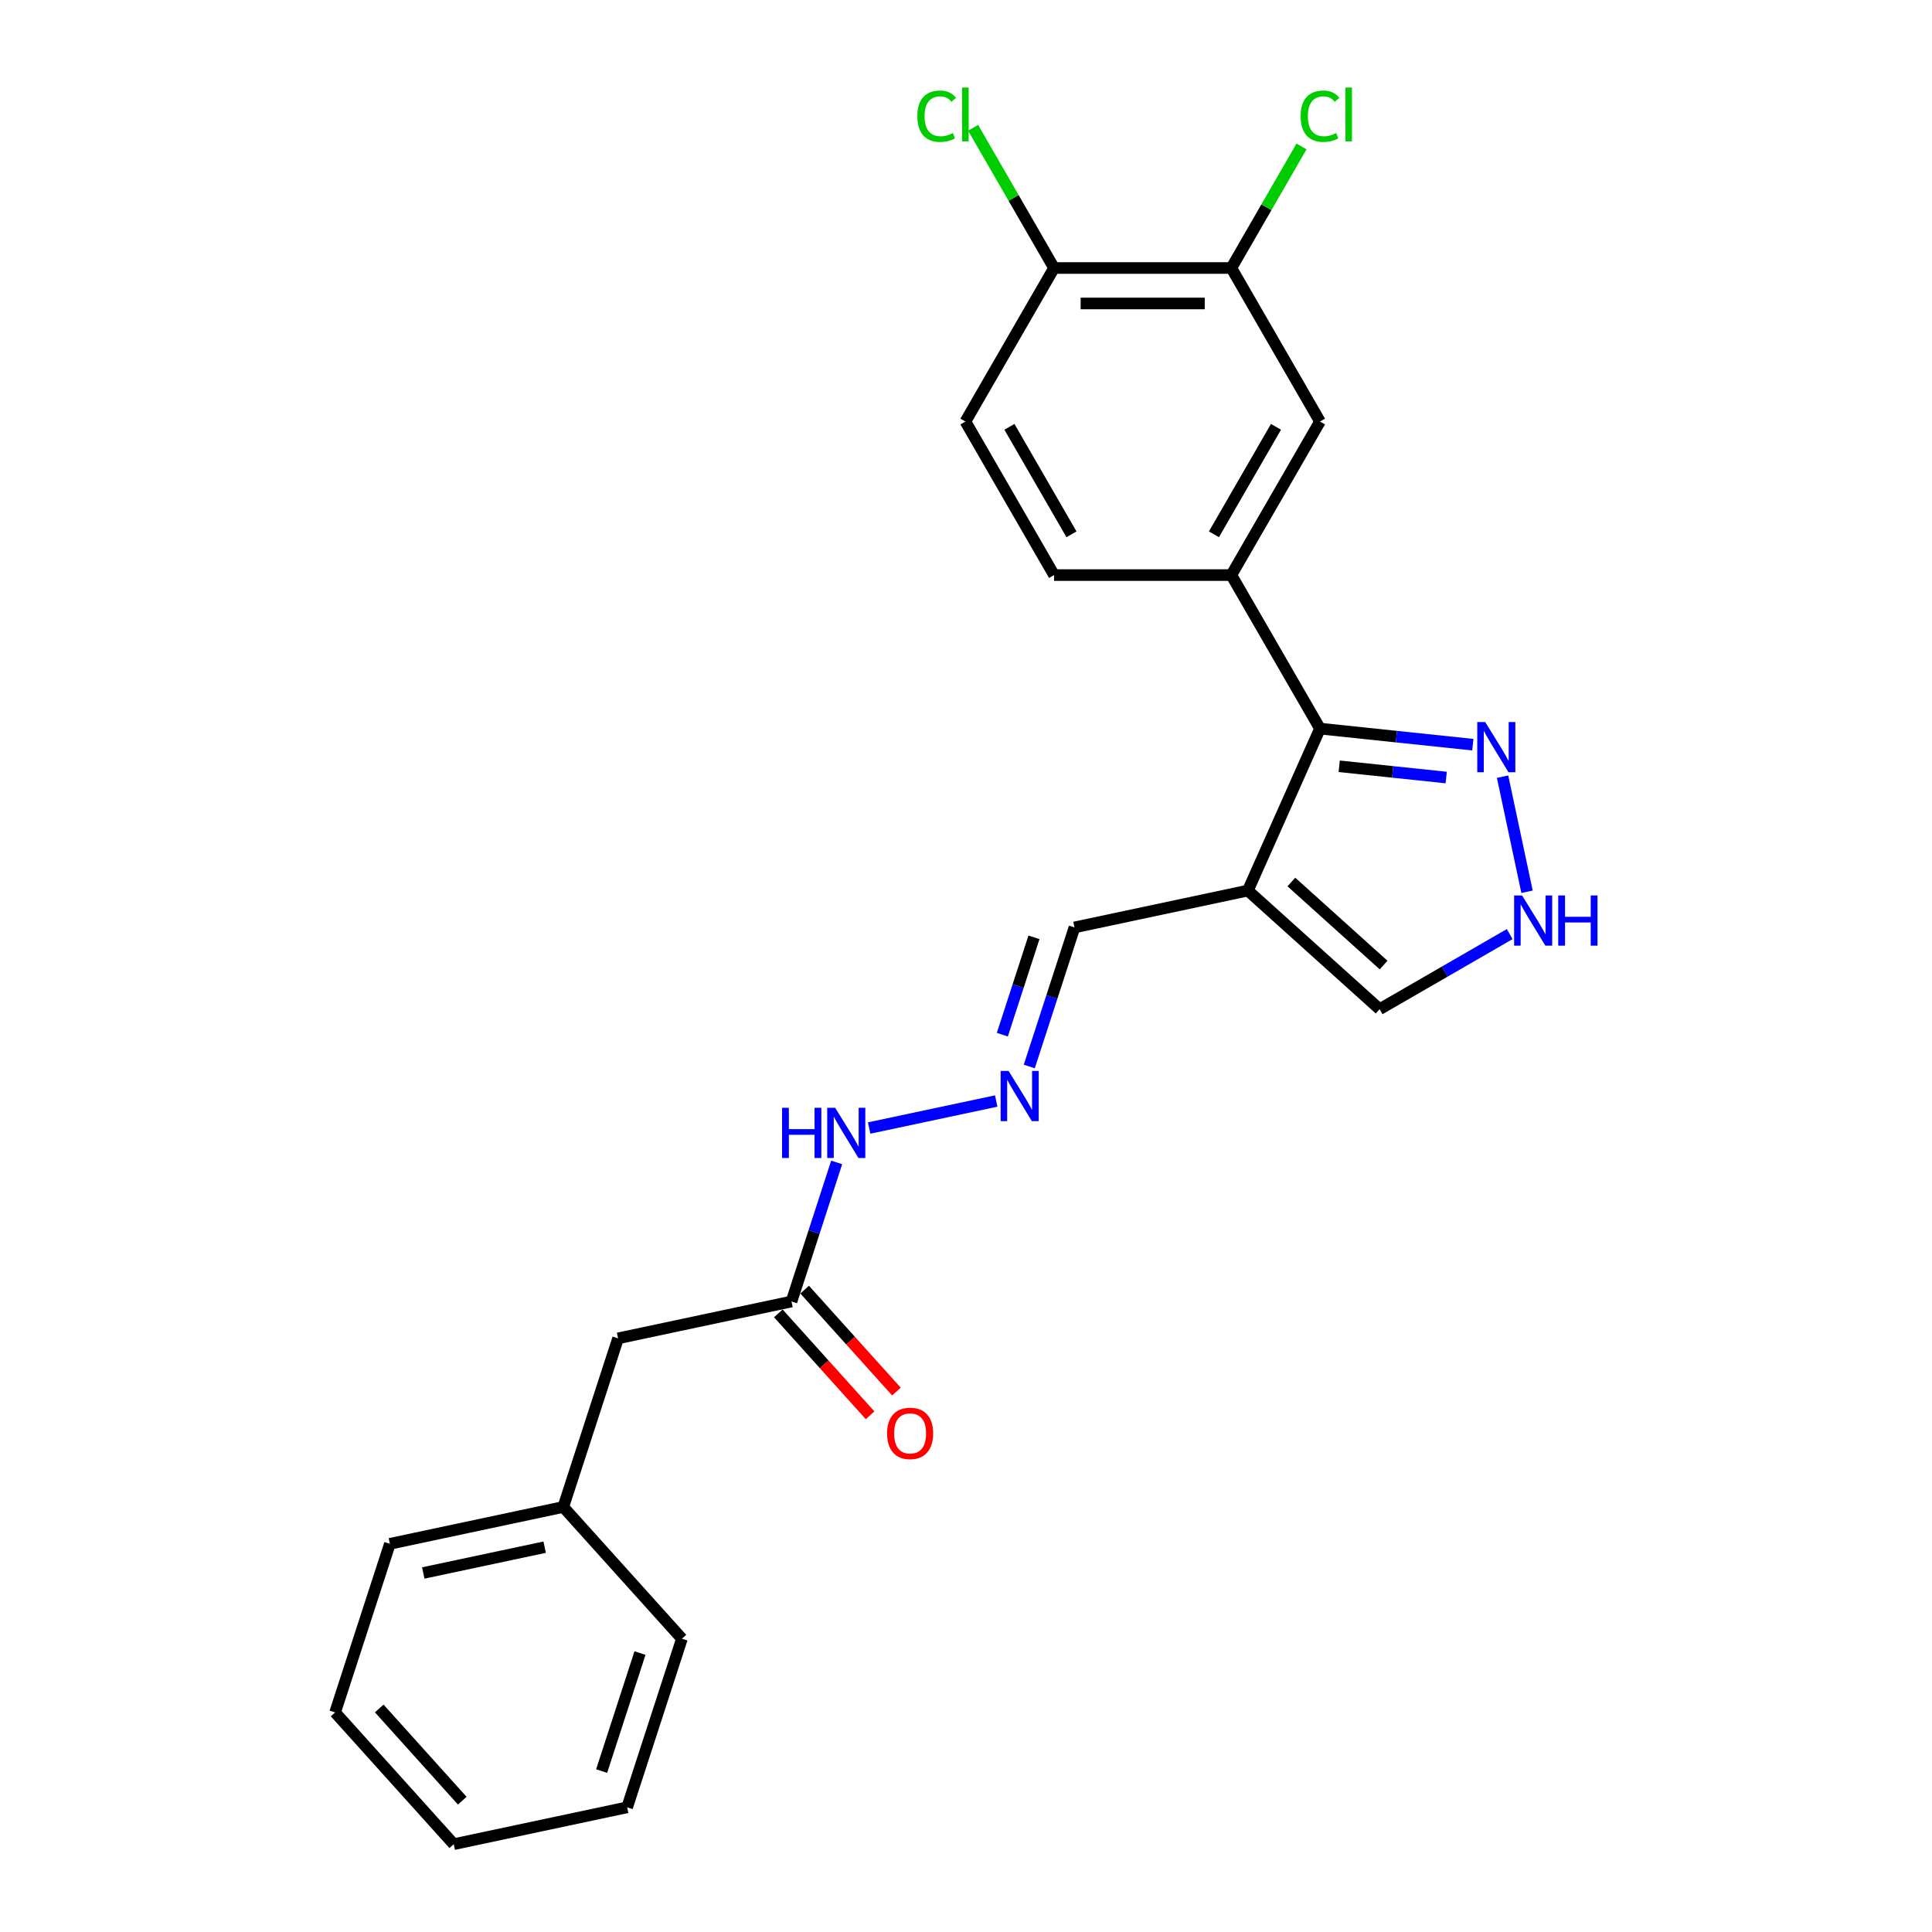 <?xml version='1.0' encoding='iso-8859-1'?>
<svg version='1.1' baseProfile='full'
              xmlns='http://www.w3.org/2000/svg'
                      xmlns:rdkit='http://www.rdkit.org/xml'
                      xmlns:xlink='http://www.w3.org/1999/xlink'
                  xml:space='preserve'
width='1000px' height='1000px' viewBox='0 0 1000 1000'>
<!-- END OF HEADER -->
<rect style='opacity:1.0;fill:#FFFFFF;stroke:none' width='1000' height='1000' x='0' y='0'> </rect>
<path class='bond-0' d='M 645.9,460.954 L 683.223,377.125' style='fill:none;fill-rule:evenodd;stroke:#000000;stroke-width:6px;stroke-linecap:butt;stroke-linejoin:miter;stroke-opacity:1' />
<path class='bond-5' d='M 645.9,460.954 L 714.092,522.355' style='fill:none;fill-rule:evenodd;stroke:#000000;stroke-width:6px;stroke-linecap:butt;stroke-linejoin:miter;stroke-opacity:1' />
<path class='bond-5' d='M 668.409,456.526 L 716.144,499.507' style='fill:none;fill-rule:evenodd;stroke:#000000;stroke-width:6px;stroke-linecap:butt;stroke-linejoin:miter;stroke-opacity:1' />
<path class='bond-9' d='M 645.9,460.954 L 556.142,480.033' style='fill:none;fill-rule:evenodd;stroke:#000000;stroke-width:6px;stroke-linecap:butt;stroke-linejoin:miter;stroke-opacity:1' />
<path class='bond-1' d='M 683.223,377.125 L 722.778,381.283' style='fill:none;fill-rule:evenodd;stroke:#000000;stroke-width:6px;stroke-linecap:butt;stroke-linejoin:miter;stroke-opacity:1' />
<path class='bond-1' d='M 722.778,381.283 L 762.333,385.44' style='fill:none;fill-rule:evenodd;stroke:#0000FF;stroke-width:6px;stroke-linecap:butt;stroke-linejoin:miter;stroke-opacity:1' />
<path class='bond-1' d='M 693.171,396.625 L 720.859,399.535' style='fill:none;fill-rule:evenodd;stroke:#000000;stroke-width:6px;stroke-linecap:butt;stroke-linejoin:miter;stroke-opacity:1' />
<path class='bond-1' d='M 720.859,399.535 L 748.548,402.445' style='fill:none;fill-rule:evenodd;stroke:#0000FF;stroke-width:6px;stroke-linecap:butt;stroke-linejoin:miter;stroke-opacity:1' />
<path class='bond-2' d='M 683.223,377.125 L 637.341,297.657' style='fill:none;fill-rule:evenodd;stroke:#000000;stroke-width:6px;stroke-linecap:butt;stroke-linejoin:miter;stroke-opacity:1' />
<path class='bond-24' d='M 777.732,402.005 L 790.394,461.577' style='fill:none;fill-rule:evenodd;stroke:#0000FF;stroke-width:6px;stroke-linecap:butt;stroke-linejoin:miter;stroke-opacity:1' />
<path class='bond-4' d='M 637.341,297.657 L 683.223,218.188' style='fill:none;fill-rule:evenodd;stroke:#000000;stroke-width:6px;stroke-linecap:butt;stroke-linejoin:miter;stroke-opacity:1' />
<path class='bond-4' d='M 628.33,276.56 L 660.447,220.932' style='fill:none;fill-rule:evenodd;stroke:#000000;stroke-width:6px;stroke-linecap:butt;stroke-linejoin:miter;stroke-opacity:1' />
<path class='bond-11' d='M 637.341,297.657 L 545.579,297.657' style='fill:none;fill-rule:evenodd;stroke:#000000;stroke-width:6px;stroke-linecap:butt;stroke-linejoin:miter;stroke-opacity:1' />
<path class='bond-3' d='M 781.411,483.489 L 747.752,502.922' style='fill:none;fill-rule:evenodd;stroke:#0000FF;stroke-width:6px;stroke-linecap:butt;stroke-linejoin:miter;stroke-opacity:1' />
<path class='bond-3' d='M 747.752,502.922 L 714.092,522.355' style='fill:none;fill-rule:evenodd;stroke:#000000;stroke-width:6px;stroke-linecap:butt;stroke-linejoin:miter;stroke-opacity:1' />
<path class='bond-6' d='M 683.223,218.188 L 637.341,138.72' style='fill:none;fill-rule:evenodd;stroke:#000000;stroke-width:6px;stroke-linecap:butt;stroke-linejoin:miter;stroke-opacity:1' />
<path class='bond-16' d='M 637.341,138.72 L 655.503,107.263' style='fill:none;fill-rule:evenodd;stroke:#000000;stroke-width:6px;stroke-linecap:butt;stroke-linejoin:miter;stroke-opacity:1' />
<path class='bond-16' d='M 655.503,107.263 L 673.665,75.805' style='fill:none;fill-rule:evenodd;stroke:#00CC00;stroke-width:6px;stroke-linecap:butt;stroke-linejoin:miter;stroke-opacity:1' />
<path class='bond-25' d='M 637.341,138.72 L 545.579,138.72' style='fill:none;fill-rule:evenodd;stroke:#000000;stroke-width:6px;stroke-linecap:butt;stroke-linejoin:miter;stroke-opacity:1' />
<path class='bond-25' d='M 623.577,157.072 L 559.344,157.072' style='fill:none;fill-rule:evenodd;stroke:#000000;stroke-width:6px;stroke-linecap:butt;stroke-linejoin:miter;stroke-opacity:1' />
<path class='bond-7' d='M 532.754,552.016 L 544.448,516.025' style='fill:none;fill-rule:evenodd;stroke:#0000FF;stroke-width:6px;stroke-linecap:butt;stroke-linejoin:miter;stroke-opacity:1' />
<path class='bond-7' d='M 544.448,516.025 L 556.142,480.033' style='fill:none;fill-rule:evenodd;stroke:#000000;stroke-width:6px;stroke-linecap:butt;stroke-linejoin:miter;stroke-opacity:1' />
<path class='bond-7' d='M 518.808,535.548 L 526.994,510.353' style='fill:none;fill-rule:evenodd;stroke:#0000FF;stroke-width:6px;stroke-linecap:butt;stroke-linejoin:miter;stroke-opacity:1' />
<path class='bond-7' d='M 526.994,510.353 L 535.18,485.159' style='fill:none;fill-rule:evenodd;stroke:#000000;stroke-width:6px;stroke-linecap:butt;stroke-linejoin:miter;stroke-opacity:1' />
<path class='bond-12' d='M 515.637,569.886 L 449.868,583.866' style='fill:none;fill-rule:evenodd;stroke:#0000FF;stroke-width:6px;stroke-linecap:butt;stroke-linejoin:miter;stroke-opacity:1' />
<path class='bond-8' d='M 409.673,673.654 L 421.368,637.662' style='fill:none;fill-rule:evenodd;stroke:#000000;stroke-width:6px;stroke-linecap:butt;stroke-linejoin:miter;stroke-opacity:1' />
<path class='bond-8' d='M 421.368,637.662 L 433.062,601.67' style='fill:none;fill-rule:evenodd;stroke:#0000FF;stroke-width:6px;stroke-linecap:butt;stroke-linejoin:miter;stroke-opacity:1' />
<path class='bond-13' d='M 402.854,679.794 L 426.606,706.173' style='fill:none;fill-rule:evenodd;stroke:#000000;stroke-width:6px;stroke-linecap:butt;stroke-linejoin:miter;stroke-opacity:1' />
<path class='bond-13' d='M 426.606,706.173 L 450.358,732.552' style='fill:none;fill-rule:evenodd;stroke:#FF0000;stroke-width:6px;stroke-linecap:butt;stroke-linejoin:miter;stroke-opacity:1' />
<path class='bond-13' d='M 416.492,667.513 L 440.244,693.893' style='fill:none;fill-rule:evenodd;stroke:#000000;stroke-width:6px;stroke-linecap:butt;stroke-linejoin:miter;stroke-opacity:1' />
<path class='bond-13' d='M 440.244,693.893 L 463.996,720.272' style='fill:none;fill-rule:evenodd;stroke:#FF0000;stroke-width:6px;stroke-linecap:butt;stroke-linejoin:miter;stroke-opacity:1' />
<path class='bond-15' d='M 409.673,673.654 L 319.916,692.732' style='fill:none;fill-rule:evenodd;stroke:#000000;stroke-width:6px;stroke-linecap:butt;stroke-linejoin:miter;stroke-opacity:1' />
<path class='bond-10' d='M 545.579,138.72 L 499.698,218.188' style='fill:none;fill-rule:evenodd;stroke:#000000;stroke-width:6px;stroke-linecap:butt;stroke-linejoin:miter;stroke-opacity:1' />
<path class='bond-17' d='M 545.579,138.72 L 524.63,102.435' style='fill:none;fill-rule:evenodd;stroke:#000000;stroke-width:6px;stroke-linecap:butt;stroke-linejoin:miter;stroke-opacity:1' />
<path class='bond-17' d='M 524.63,102.435 L 503.681,66.149' style='fill:none;fill-rule:evenodd;stroke:#00CC00;stroke-width:6px;stroke-linecap:butt;stroke-linejoin:miter;stroke-opacity:1' />
<path class='bond-14' d='M 545.579,297.657 L 499.698,218.188' style='fill:none;fill-rule:evenodd;stroke:#000000;stroke-width:6px;stroke-linecap:butt;stroke-linejoin:miter;stroke-opacity:1' />
<path class='bond-14' d='M 554.591,276.56 L 522.474,220.932' style='fill:none;fill-rule:evenodd;stroke:#000000;stroke-width:6px;stroke-linecap:butt;stroke-linejoin:miter;stroke-opacity:1' />
<path class='bond-18' d='M 319.916,692.732 L 291.56,780.003' style='fill:none;fill-rule:evenodd;stroke:#000000;stroke-width:6px;stroke-linecap:butt;stroke-linejoin:miter;stroke-opacity:1' />
<path class='bond-19' d='M 291.56,780.003 L 201.803,799.082' style='fill:none;fill-rule:evenodd;stroke:#000000;stroke-width:6px;stroke-linecap:butt;stroke-linejoin:miter;stroke-opacity:1' />
<path class='bond-19' d='M 281.912,800.816 L 219.082,814.171' style='fill:none;fill-rule:evenodd;stroke:#000000;stroke-width:6px;stroke-linecap:butt;stroke-linejoin:miter;stroke-opacity:1' />
<path class='bond-20' d='M 291.56,780.003 L 352.961,848.196' style='fill:none;fill-rule:evenodd;stroke:#000000;stroke-width:6px;stroke-linecap:butt;stroke-linejoin:miter;stroke-opacity:1' />
<path class='bond-22' d='M 201.803,799.082 L 173.447,886.353' style='fill:none;fill-rule:evenodd;stroke:#000000;stroke-width:6px;stroke-linecap:butt;stroke-linejoin:miter;stroke-opacity:1' />
<path class='bond-21' d='M 352.961,848.196 L 324.605,935.467' style='fill:none;fill-rule:evenodd;stroke:#000000;stroke-width:6px;stroke-linecap:butt;stroke-linejoin:miter;stroke-opacity:1' />
<path class='bond-21' d='M 331.253,855.615 L 311.404,916.705' style='fill:none;fill-rule:evenodd;stroke:#000000;stroke-width:6px;stroke-linecap:butt;stroke-linejoin:miter;stroke-opacity:1' />
<path class='bond-23' d='M 324.605,935.467 L 234.848,954.545' style='fill:none;fill-rule:evenodd;stroke:#000000;stroke-width:6px;stroke-linecap:butt;stroke-linejoin:miter;stroke-opacity:1' />
<path class='bond-26' d='M 173.447,886.353 L 234.848,954.545' style='fill:none;fill-rule:evenodd;stroke:#000000;stroke-width:6px;stroke-linecap:butt;stroke-linejoin:miter;stroke-opacity:1' />
<path class='bond-26' d='M 196.295,884.301 L 239.276,932.036' style='fill:none;fill-rule:evenodd;stroke:#000000;stroke-width:6px;stroke-linecap:butt;stroke-linejoin:miter;stroke-opacity:1' />
<path  class='atom-2' d='M 768.738 373.724
L 777.253 387.488
Q 778.098 388.846, 779.456 391.305
Q 780.814 393.764, 780.887 393.911
L 780.887 373.724
L 784.338 373.724
L 784.338 399.711
L 780.777 399.711
L 771.638 384.662
Q 770.573 382.9, 769.435 380.881
Q 768.334 378.862, 768.004 378.238
L 768.004 399.711
L 764.627 399.711
L 764.627 373.724
L 768.738 373.724
' fill='#0000FF'/>
<path  class='atom-4' d='M 787.816 463.481
L 796.332 477.245
Q 797.176 478.603, 798.534 481.062
Q 799.892 483.522, 799.966 483.668
L 799.966 463.481
L 803.416 463.481
L 803.416 489.468
L 799.856 489.468
L 790.716 474.419
Q 789.652 472.657, 788.514 470.638
Q 787.413 468.619, 787.082 467.995
L 787.082 489.468
L 783.705 489.468
L 783.705 463.481
L 787.816 463.481
' fill='#0000FF'/>
<path  class='atom-4' d='M 806.536 463.481
L 810.06 463.481
L 810.06 474.529
L 823.347 474.529
L 823.347 463.481
L 826.87 463.481
L 826.87 489.468
L 823.347 489.468
L 823.347 477.465
L 810.06 477.465
L 810.06 489.468
L 806.536 489.468
L 806.536 463.481
' fill='#0000FF'/>
<path  class='atom-8' d='M 522.042 554.31
L 530.558 568.075
Q 531.402 569.433, 532.76 571.892
Q 534.118 574.351, 534.191 574.498
L 534.191 554.31
L 537.642 554.31
L 537.642 580.298
L 534.081 580.298
L 524.942 565.249
Q 523.877 563.487, 522.739 561.468
Q 521.638 559.449, 521.308 558.825
L 521.308 580.298
L 517.931 580.298
L 517.931 554.31
L 522.042 554.31
' fill='#0000FF'/>
<path  class='atom-13' d='M 404.793 573.389
L 408.317 573.389
L 408.317 584.437
L 421.604 584.437
L 421.604 573.389
L 425.127 573.389
L 425.127 599.376
L 421.604 599.376
L 421.604 587.373
L 408.317 587.373
L 408.317 599.376
L 404.793 599.376
L 404.793 573.389
' fill='#0000FF'/>
<path  class='atom-13' d='M 432.285 573.389
L 440.8 587.153
Q 441.645 588.511, 443.003 590.971
Q 444.361 593.43, 444.434 593.577
L 444.434 573.389
L 447.885 573.389
L 447.885 599.376
L 444.324 599.376
L 435.185 584.327
Q 434.12 582.565, 432.982 580.546
Q 431.881 578.528, 431.551 577.904
L 431.551 599.376
L 428.174 599.376
L 428.174 573.389
L 432.285 573.389
' fill='#0000FF'/>
<path  class='atom-14' d='M 459.145 741.92
Q 459.145 735.68, 462.228 732.193
Q 465.311 728.706, 471.074 728.706
Q 476.837 728.706, 479.92 732.193
Q 483.003 735.68, 483.003 741.92
Q 483.003 748.233, 479.883 751.83
Q 476.763 755.39, 471.074 755.39
Q 465.348 755.39, 462.228 751.83
Q 459.145 748.27, 459.145 741.92
M 471.074 752.454
Q 475.038 752.454, 477.167 749.811
Q 479.333 747.132, 479.333 741.92
Q 479.333 736.818, 477.167 734.248
Q 475.038 731.642, 471.074 731.642
Q 467.11 731.642, 464.944 734.212
Q 462.816 736.781, 462.816 741.92
Q 462.816 747.168, 464.944 749.811
Q 467.11 752.454, 471.074 752.454
' fill='#FF0000'/>
<path  class='atom-17' d='M 673.202 60.151
Q 673.202 53.691, 676.212 50.314
Q 679.258 46.9, 685.021 46.9
Q 690.38 46.9, 693.243 50.681
L 690.821 52.663
Q 688.728 49.91, 685.021 49.91
Q 681.094 49.91, 679.002 52.553
Q 676.946 55.159, 676.946 60.151
Q 676.946 65.289, 679.075 67.932
Q 681.241 70.575, 685.425 70.575
Q 688.288 70.575, 691.628 68.85
L 692.656 71.603
Q 691.298 72.484, 689.242 72.997
Q 687.187 73.511, 684.911 73.511
Q 679.258 73.511, 676.212 70.061
Q 673.202 66.611, 673.202 60.151
' fill='#00CC00'/>
<path  class='atom-17' d='M 696.4 45.322
L 699.777 45.322
L 699.777 73.181
L 696.4 73.181
L 696.4 45.322
' fill='#00CC00'/>
<path  class='atom-18' d='M 474.812 60.151
Q 474.812 53.691, 477.822 50.314
Q 480.868 46.9, 486.631 46.9
Q 491.99 46.9, 494.853 50.681
L 492.43 52.663
Q 490.338 49.91, 486.631 49.91
Q 482.704 49.91, 480.611 52.553
Q 478.556 55.159, 478.556 60.151
Q 478.556 65.289, 480.685 67.932
Q 482.85 70.575, 487.035 70.575
Q 489.898 70.575, 493.238 68.85
L 494.266 71.603
Q 492.908 72.484, 490.852 72.997
Q 488.797 73.511, 486.521 73.511
Q 480.868 73.511, 477.822 70.061
Q 474.812 66.611, 474.812 60.151
' fill='#00CC00'/>
<path  class='atom-18' d='M 498.01 45.322
L 501.386 45.322
L 501.386 73.181
L 498.01 73.181
L 498.01 45.322
' fill='#00CC00'/>
</svg>
